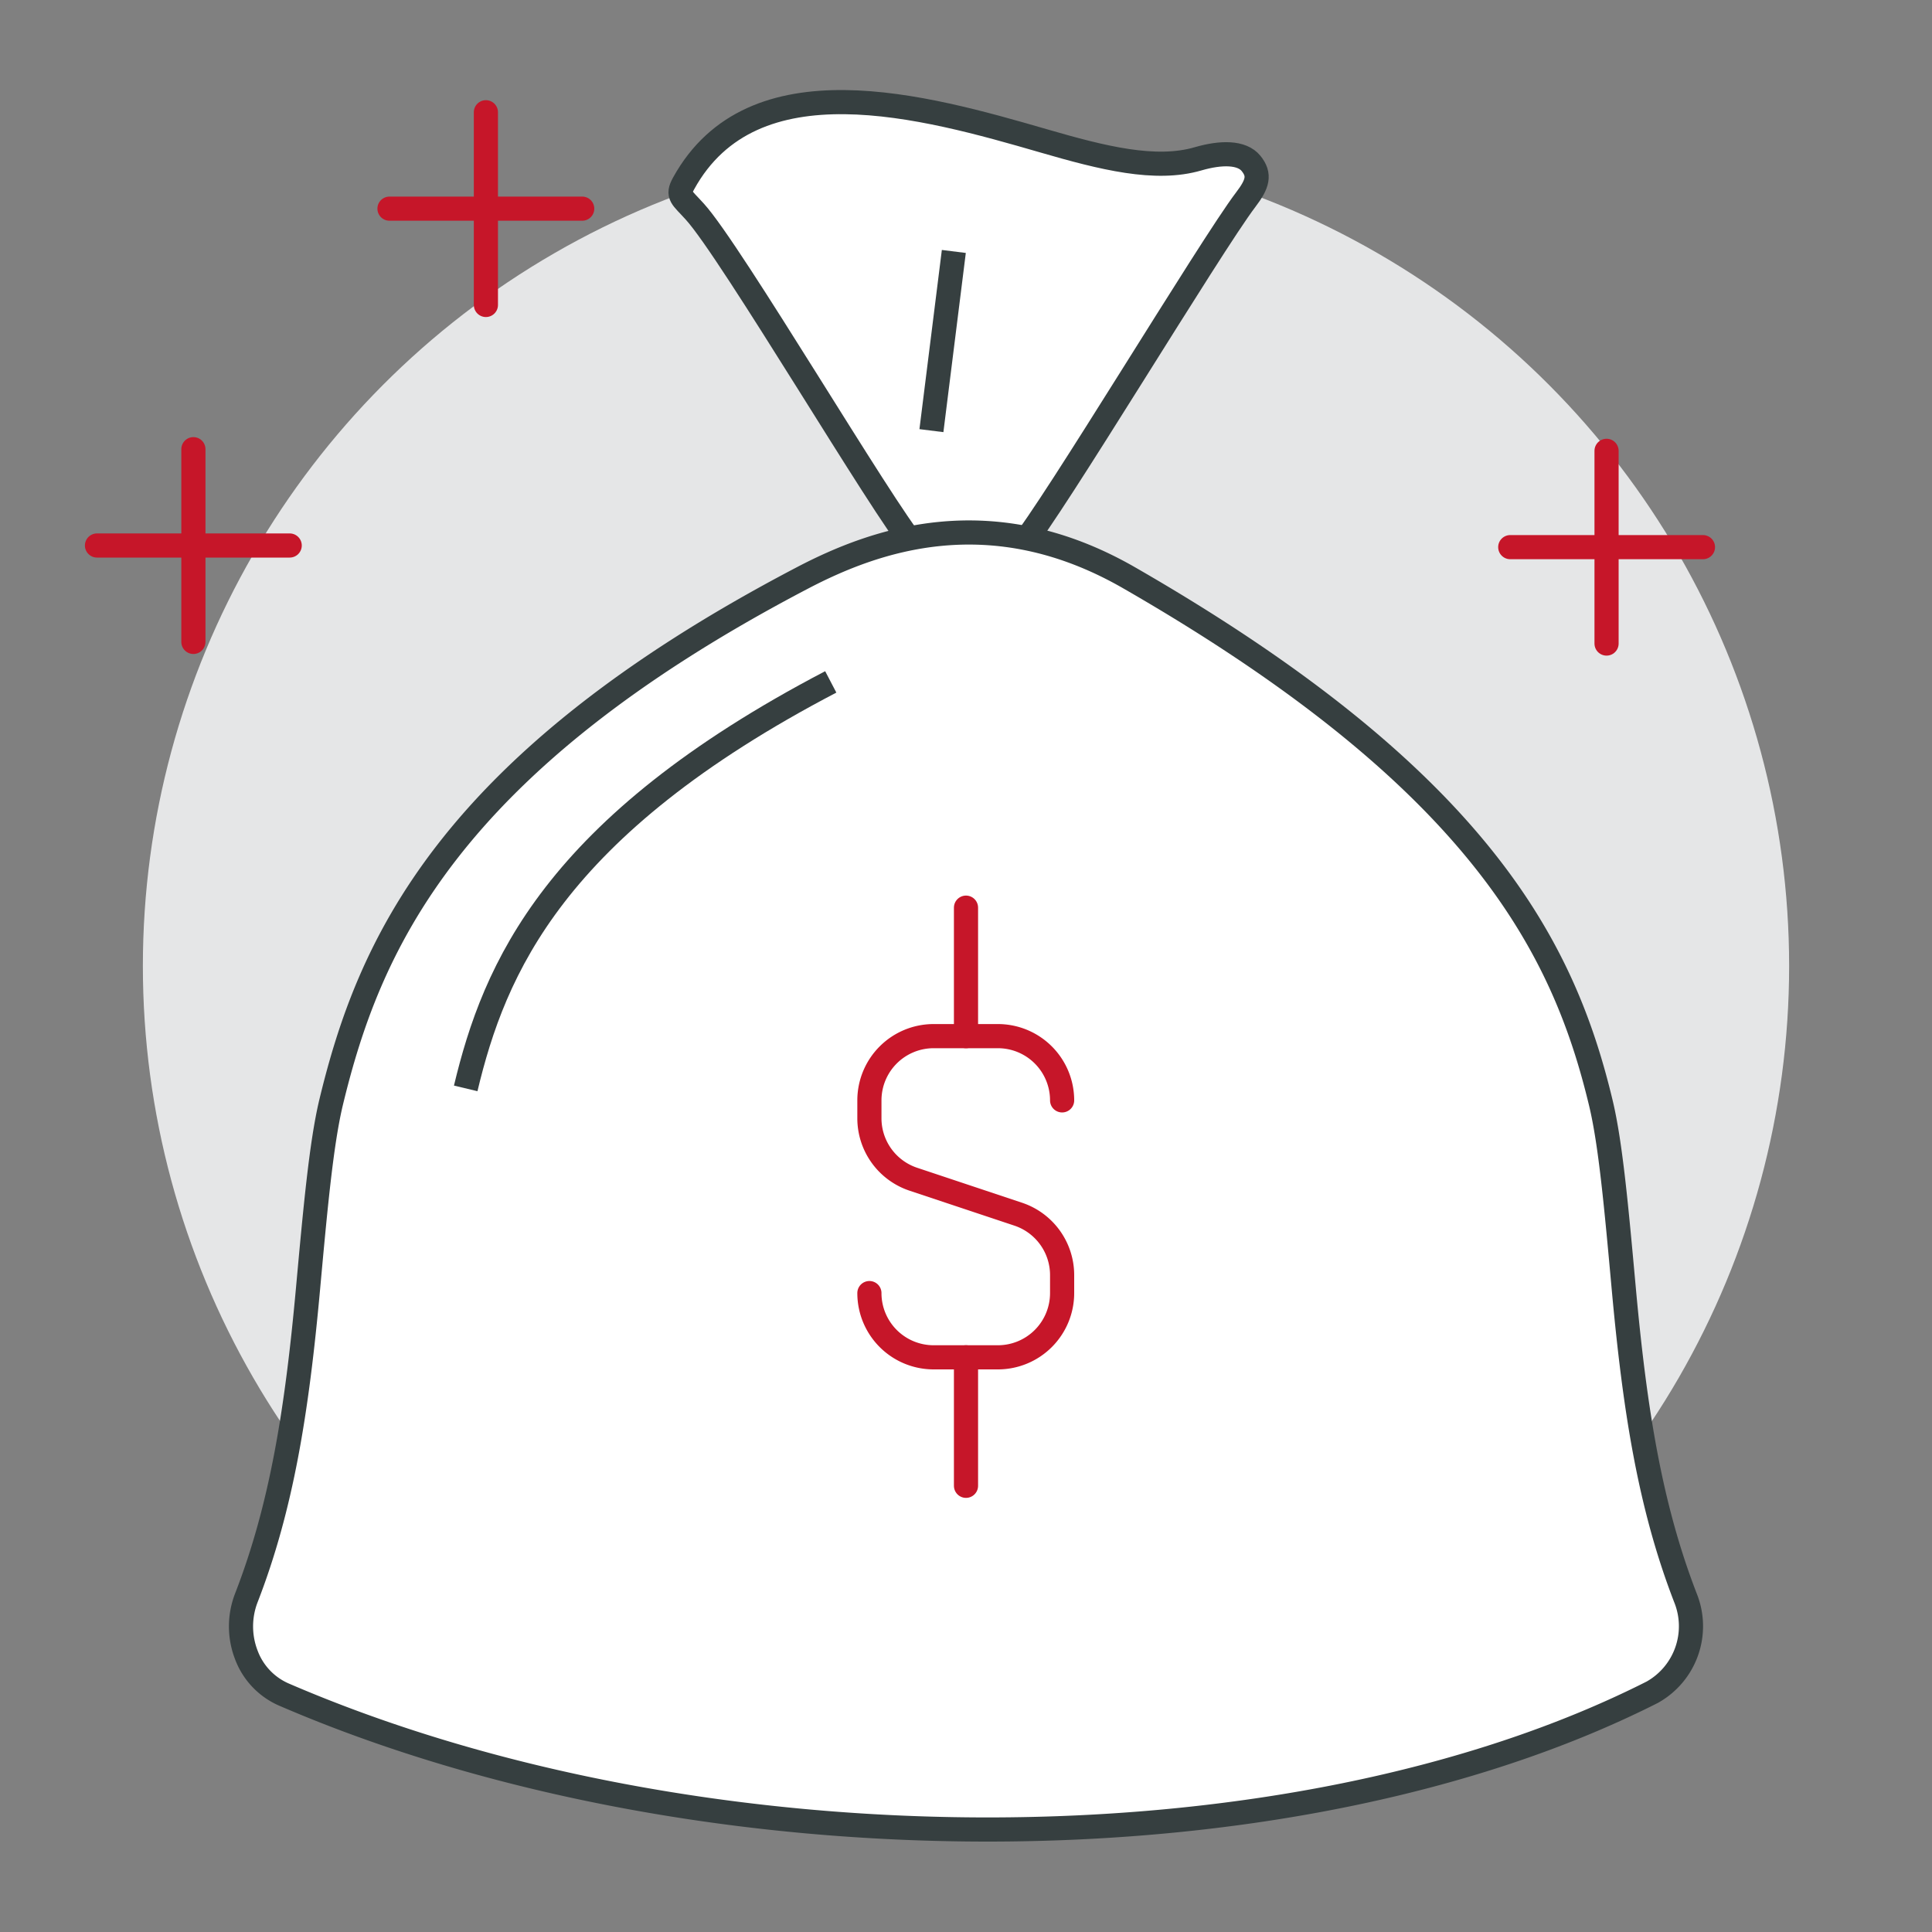 <?xml version="1.0" encoding="UTF-8"?> <svg xmlns="http://www.w3.org/2000/svg" viewBox="0 0 200 200"><rect x="0" y="0" width="200" height="200" fill="#808080" stroke="none"/> <defs> <style>.a{fill:#e5e6e7;}.b,.c{fill:#fff;}.b{stroke:#c61629;stroke-linecap:round;stroke-linejoin:round;}.b,.c,.d{stroke-width:2.5px;}.c,.d{stroke:#363f40;stroke-miterlimit:10;}.d{fill:none;}</style> </defs> <title>icon_5</title> <circle class="a" cx="100" cy="100" r="85.21"></circle> <line class="b" x1="50.3" y1="11.62" x2="50.3" y2="31.57"></line> <line class="b" x1="40.32" y1="21.6" x2="60.27" y2="21.6"></line> <line class="b" x1="20.02" y1="46.5" x2="20.02" y2="66.45"></line> <line class="b" x1="10.04" y1="56.47" x2="29.99" y2="56.47"></line> <line class="b" x1="166.31" y1="46.67" x2="166.31" y2="66.62"></line> <line class="b" x1="156.34" y1="56.64" x2="176.29" y2="56.64"></line> <path class="c" d="M105.7,56.53c3.17-3.71,19.62-31.08,23.25-35.85,1.26-1.65,1.51-2.58.56-3.76s-3.11-1.17-5.48-.48c-4.42,1.29-9.87-.08-16-1.86C95.68,11,77.91,6,70.76,19c-.69,1.26-.21,1.38,1.16,2.9C75.67,26,91.46,52.82,94.68,56.53"></path> <path class="c" d="M174.49,165.44c-3.65-9.42-5.24-19.32-6.4-32.06-.76-8.36-1.36-15-2.37-19.2-3.82-15.95-12.44-33.44-48.84-54.37-14.33-8.24-26.34-3.89-33.78,0-37.1,19.4-45,38.42-48.84,54.37-1,4.23-1.61,10.84-2.37,19.19-1.16,12.74-2.74,22.65-6.4,32.07a8.18,8.18,0,0,0,0,5.85,7.23,7.23,0,0,0,3.83,4.1c21.66,9.36,47.66,14,72.92,14,25.42,0,50.08-4.74,68.8-14.21A7.83,7.83,0,0,0,174.49,165.44Z"></path> <path class="d" d="M86,70.59c-28.71,15-34.84,29.73-37.79,42.08"></path> <line class="d" x1="98.74" y1="26.03" x2="96.42" y2="44.58"></line> <path class="b" d="M90,133.86h0a6.65,6.65,0,0,0,6.65,6.65h6.65a6.65,6.65,0,0,0,6.65-6.65V132a6.65,6.65,0,0,0-4.55-6.31l-10.86-3.62A6.65,6.65,0,0,1,90,115.77v-1.86a6.65,6.65,0,0,1,6.65-6.65h6.65a6.65,6.65,0,0,1,6.65,6.65h0"></path> <line class="b" x1="100" y1="107.26" x2="100" y2="93.96"></line> <line class="b" x1="100" y1="140.51" x2="100" y2="153.81"></line> </svg> 